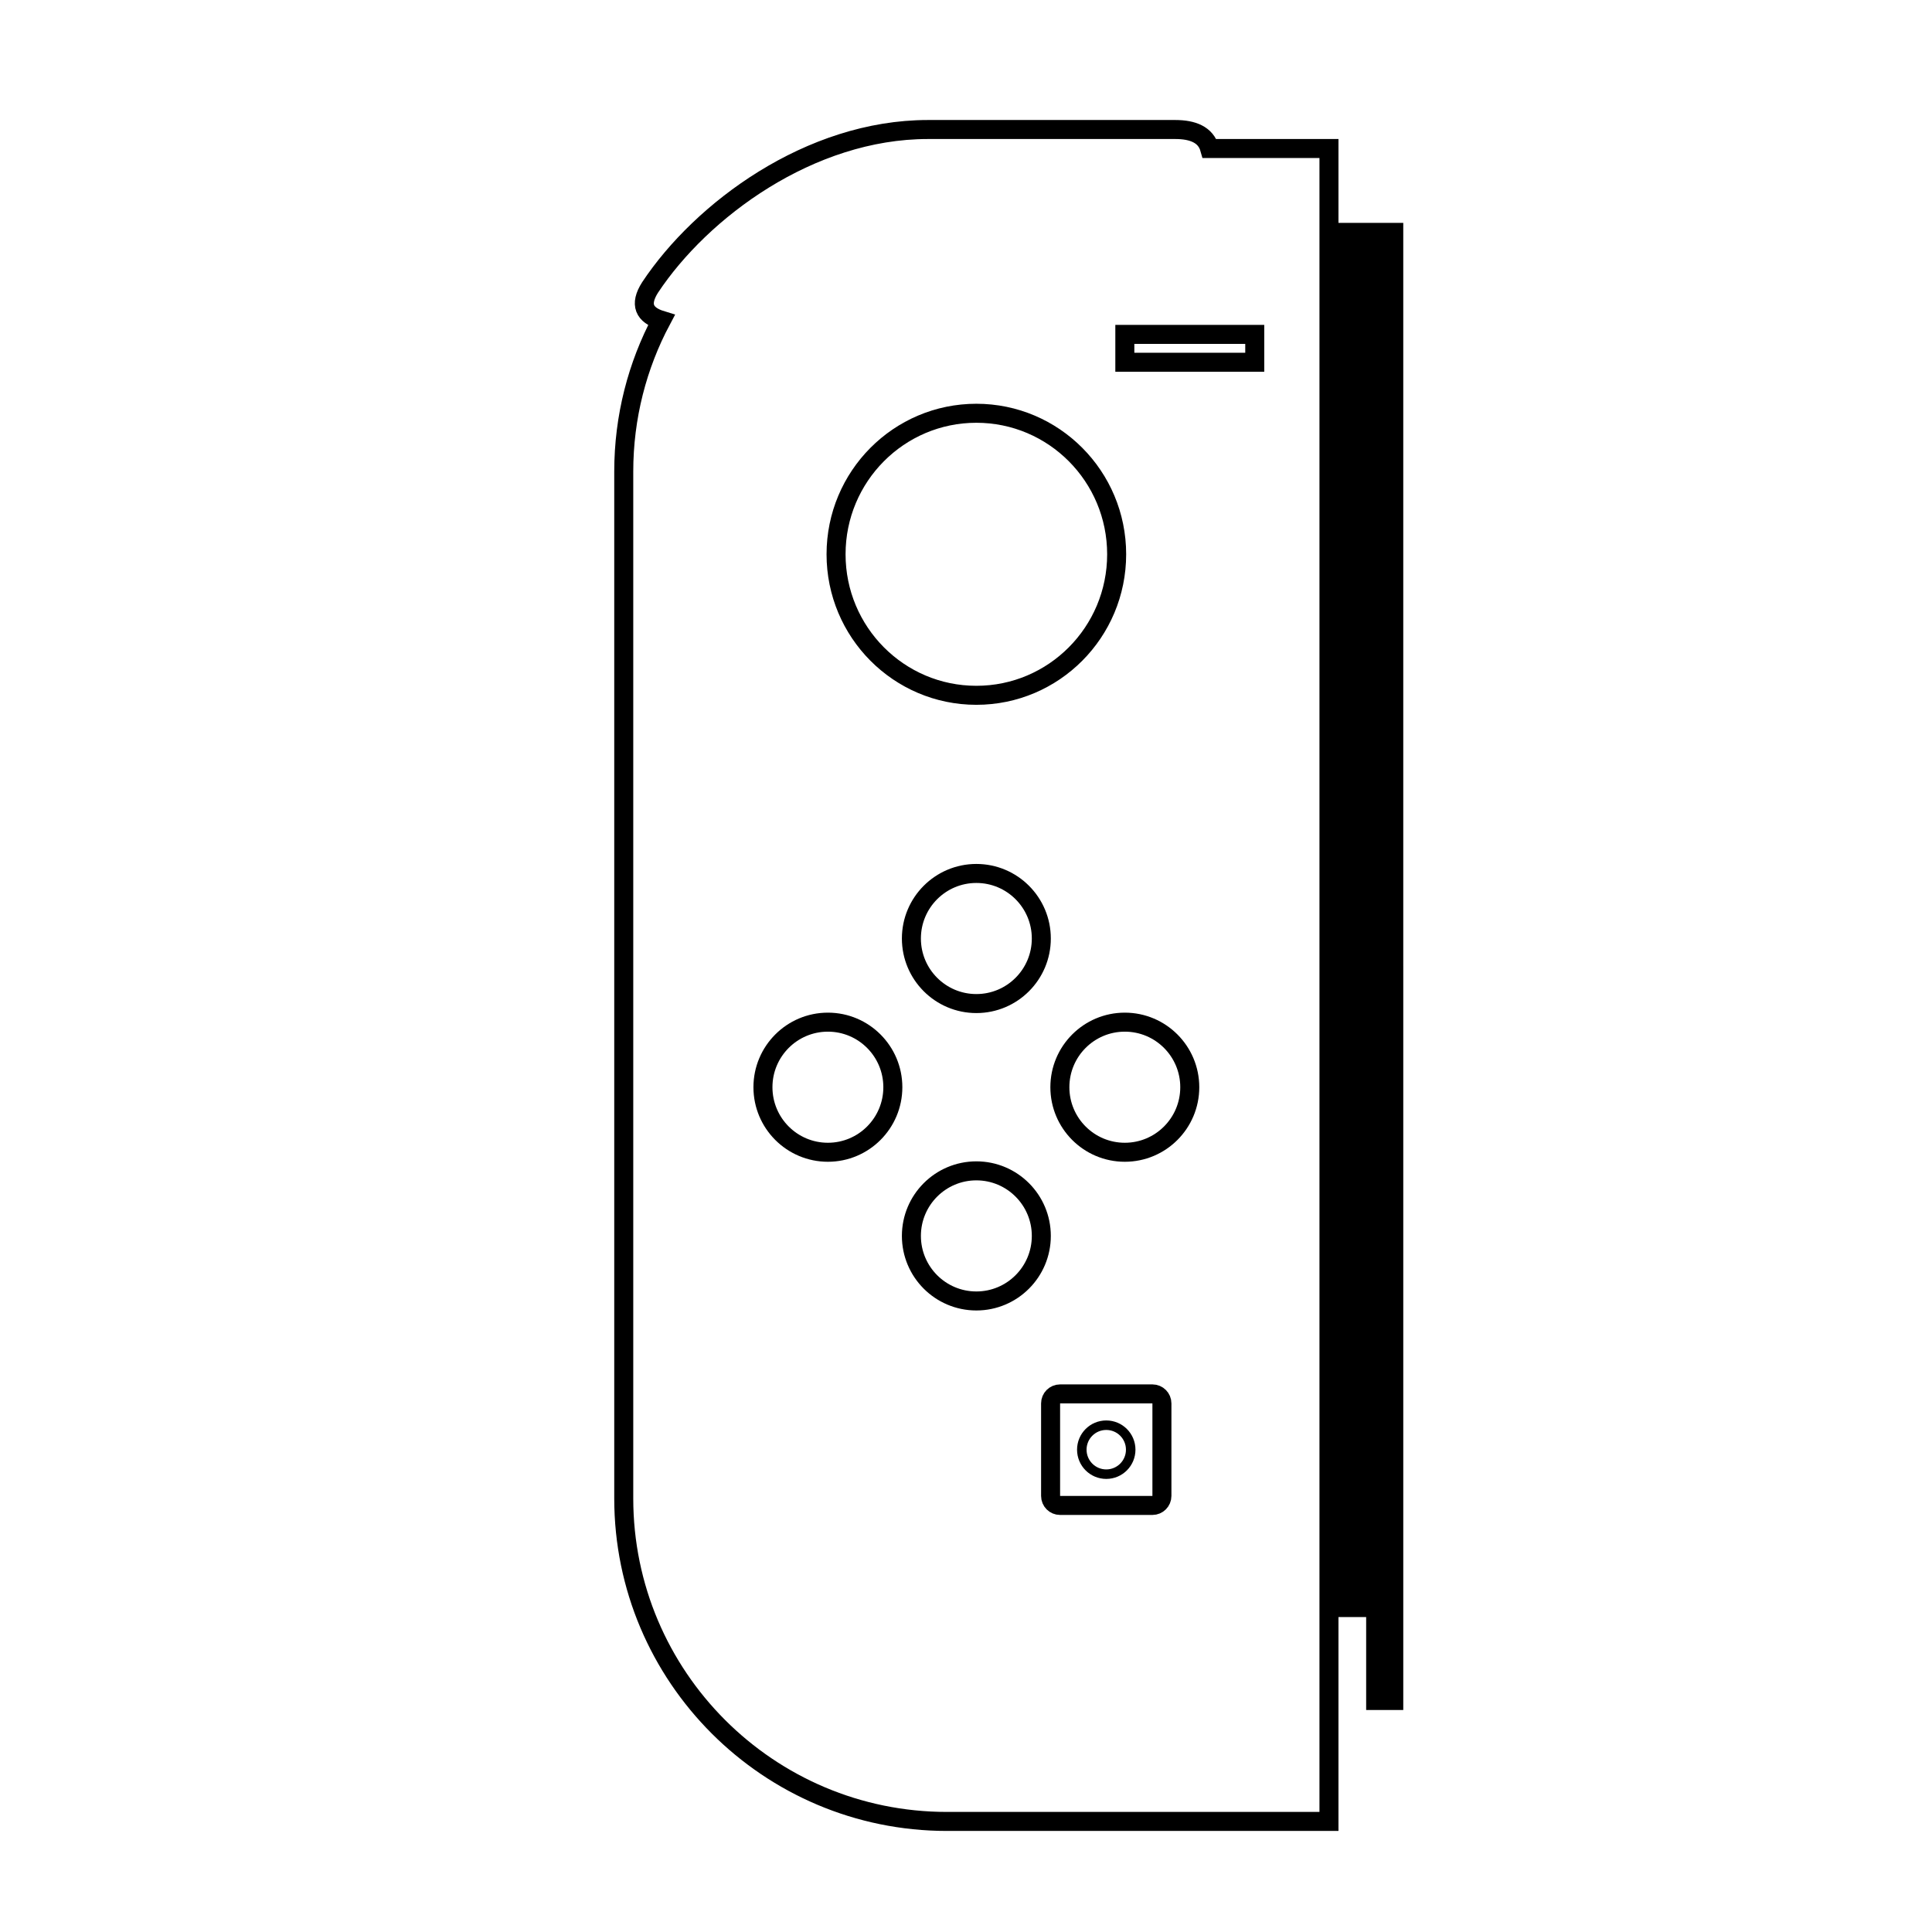 <?xml version="1.0" encoding="UTF-8"?>
<!-- Uploaded to: SVG Find, www.svgrepo.com, Generator: SVG Find Mixer Tools -->
<svg width="800px" height="800px" version="1.1" viewBox="144 144 512 512" xmlns="http://www.w3.org/2000/svg">
 <defs>
  <clipPath id="a">
   <path d="m280 149h245v502.9h-245z"/>
  </clipPath>
 </defs>
 <g clip-path="url(#a)">
  <path transform="matrix(5.038 0 0 5.038 148.09 148.09)" d="m62.818 7h6.277v88h-20.095c-9.389 0-17.001-7.617-17.001-16.993v-54.013c0-2.876 0.716-5.585 1.978-7.959-0.892-0.274-1.172-0.821-0.591-1.729 2.696-4.065 8.4-8.305 14.613-8.305h13.013c0.916 0 1.601 0.271 1.806 0.999zm-12.271 13.927c-4.076 0-7.38 3.321-7.38 7.418 0 4.097 3.304 7.418 7.38 7.418s7.38-3.321 7.38-7.418c0-4.098-3.304-7.418-7.38-7.418zm-7.809 38.873c1.886 0 3.416-1.532 3.416-3.422 0-1.889-1.53-3.422-3.416-3.422-1.887 0-3.417 1.532-3.417 3.422 0 1.89 1.53 3.422 3.417 3.422zm7.809-7.822c1.887 0 3.417-1.532 3.417-3.422 0-1.89-1.53-3.422-3.417-3.422s-3.417 1.532-3.417 3.422c0 1.889 1.53 3.422 3.417 3.422zm7.809 7.822c1.887 0 3.417-1.532 3.417-3.422 0-1.889-1.53-3.422-3.417-3.422-1.886 0-3.416 1.532-3.416 3.422 0 1.89 1.53 3.422 3.416 3.422zm-7.809 7.822c1.887 0 3.417-1.532 3.417-3.422 0-1.89-1.53-3.422-3.417-3.422s-3.417 1.532-3.417 3.422c0 1.89 1.53 3.422 3.417 3.422zm3.905 5.389v4.867c0 0.278 0.223 0.5 0.499 0.5h4.858c0.277 0 0.499-0.224 0.499-0.5v-4.867c0-0.277-0.223-0.5-0.499-0.5h-4.858c-0.277 0-0.499 0.224-0.499 0.5zm3.905-56.233v1.467h6.834v-1.467z" fill="none" stroke="#000000"/>
 </g>
 <path transform="matrix(5.038 0 0 5.038 148.09 148.09)" d="m58.666 75.445c0 0.711-0.575 1.288-1.286 1.288s-1.286-0.577-1.286-1.288c0-0.712 0.575-1.288 1.286-1.288s1.286 0.576 1.286 1.288" fill="none" stroke="#000000" stroke-width=".5"/>
 <path d="m515.88 203.07h-21.562v369.46h11.727v24.633h9.836z" fill-rule="evenodd"/>
</svg>